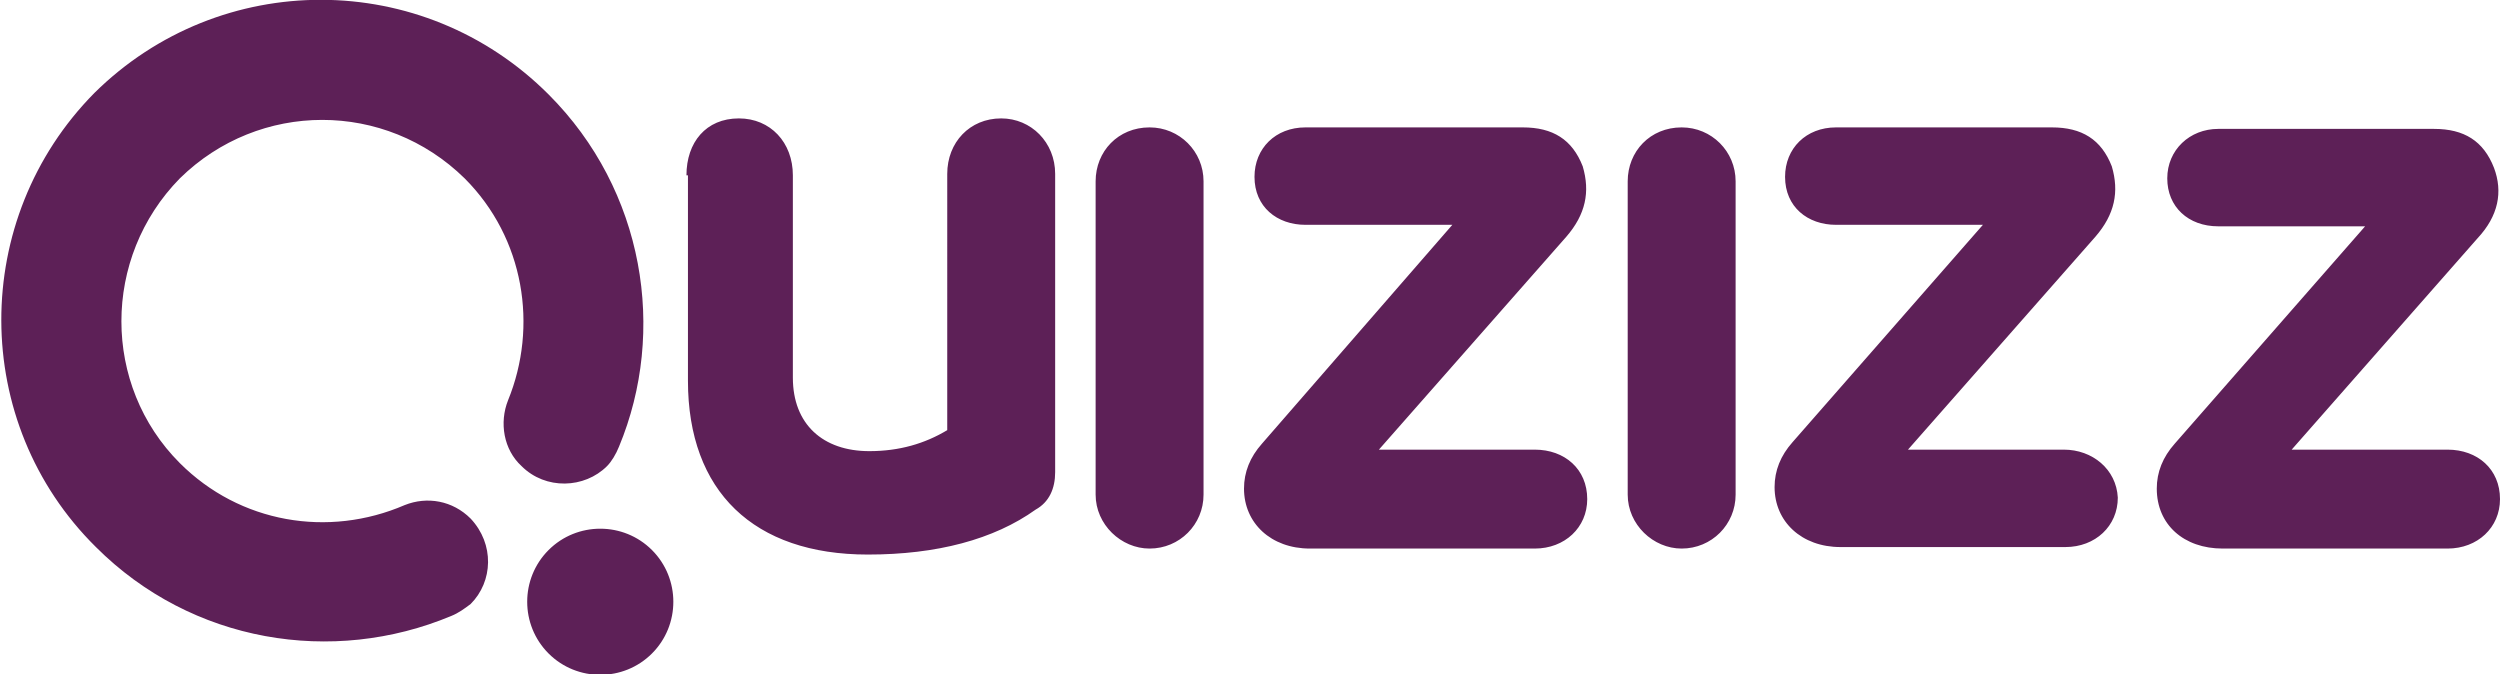 <?xml version="1.0" encoding="UTF-8"?> <svg xmlns="http://www.w3.org/2000/svg" xmlns:xlink="http://www.w3.org/1999/xlink" version="1.1" id="Layer_1" x="0px" y="0px" viewBox="0 0 166.8 45" style="enable-background:new 0 0 166.8 45;" xml:space="preserve"> <style type="text/css"> .st0{fill-rule:evenodd;clip-rule:evenodd;fill:#5D2057;} </style> <path class="st0" d="M36.6,6.3C28.2-2.1,14.7-2.1,6.3,6.2l0,0c0,0,0,0,0,0c0,0,0,0,0,0c0,0,0,0,0,0l0,0l0,0c0,0,0,0,0,0l0,0 c-8.3,8.4-8.3,22,0.1,30.3c6.4,6.4,15.8,7.9,23.7,4.6c0.5-0.2,0.9-0.5,1.3-0.8c1.5-1.5,1.6-4,0-5.7c-1.2-1.2-2.9-1.5-4.4-0.9 C21.9,35.9,16,34.9,12,30.9c-5.2-5.2-5.2-13.7,0-19c5.3-5.2,13.7-5.2,19,0c4,4,4.9,9.9,2.9,14.8c-0.6,1.5-0.3,3.3,0.9,4.4 c1.6,1.6,4.2,1.5,5.7,0c0.3-0.3,0.6-0.8,0.8-1.3C44.5,22.1,43,12.7,36.6,6.3z M36.6,43.6c1.9,1.9,5,1.9,6.9,0c1.9-1.9,1.9-5,0-6.9 c-1.9-1.9-5-1.9-6.9,0C34.7,38.6,34.7,41.7,36.6,43.6z M45.8,11.7c0-2.2,1.3-3.8,3.5-3.8c2.1,0,3.6,1.6,3.6,3.8v13.5 c0,3.1,2,4.9,5.1,4.9c2,0,3.7-0.5,5.2-1.4V11.6c0-2.1,1.5-3.7,3.6-3.7c2,0,3.6,1.6,3.6,3.7v19.9c0,1.1-0.4,2-1.3,2.5 c-2.8,2-6.6,3-11.2,3c-7.6,0-12-4.2-12-11.6V11.7z M80.3,12.1V33c0,2-1.6,3.6-3.6,3.6c-1.9,0-3.6-1.6-3.6-3.6V12.1 c0-2,1.5-3.6,3.6-3.6C78.7,8.5,80.3,10.1,80.3,12.1z M102.4,30H92l12.5-14.2c1.3-1.5,1.6-3,1.1-4.7c-0.7-1.8-2-2.6-4-2.6H87.1 c-2,0-3.4,1.4-3.4,3.3c0,2,1.5,3.2,3.4,3.2h9.8L84.2,29.6c-0.8,0.9-1.2,1.9-1.2,3c0,2.3,1.8,4,4.4,4h15c2,0,3.5-1.4,3.5-3.3 C105.9,31.3,104.4,30,102.4,30z M115.8,12.1V33c0,2-1.6,3.6-3.6,3.6c-1.9,0-3.6-1.6-3.6-3.6V12.1c0-2,1.5-3.6,3.6-3.6 C114.2,8.5,115.8,10.1,115.8,12.1z M137.7,30h-10.4l12.5-14.2c1.3-1.5,1.6-3,1.1-4.7c-0.7-1.8-2-2.6-4-2.6h-14.4 c-2,0-3.4,1.4-3.4,3.3c0,2,1.5,3.2,3.4,3.2h9.8l-12.7,14.5c-0.8,0.9-1.2,1.9-1.2,3c0,2.3,1.8,4,4.4,4h15c2,0,3.5-1.4,3.5-3.3 C141.2,31.3,139.6,30,137.7,30z M152.9,30h10.4c2,0,3.5,1.3,3.5,3.3c0,1.9-1.5,3.3-3.5,3.3h-15c-2.6,0-4.4-1.6-4.4-4 c0-1.1,0.4-2.1,1.2-3l12.7-14.5H148c-2,0-3.4-1.3-3.4-3.2c0-1.9,1.5-3.3,3.4-3.3h14.4c2,0,3.3,0.8,4,2.6c0.6,1.6,0.3,3.2-1.1,4.7 L152.9,30z"></path> </svg> 
